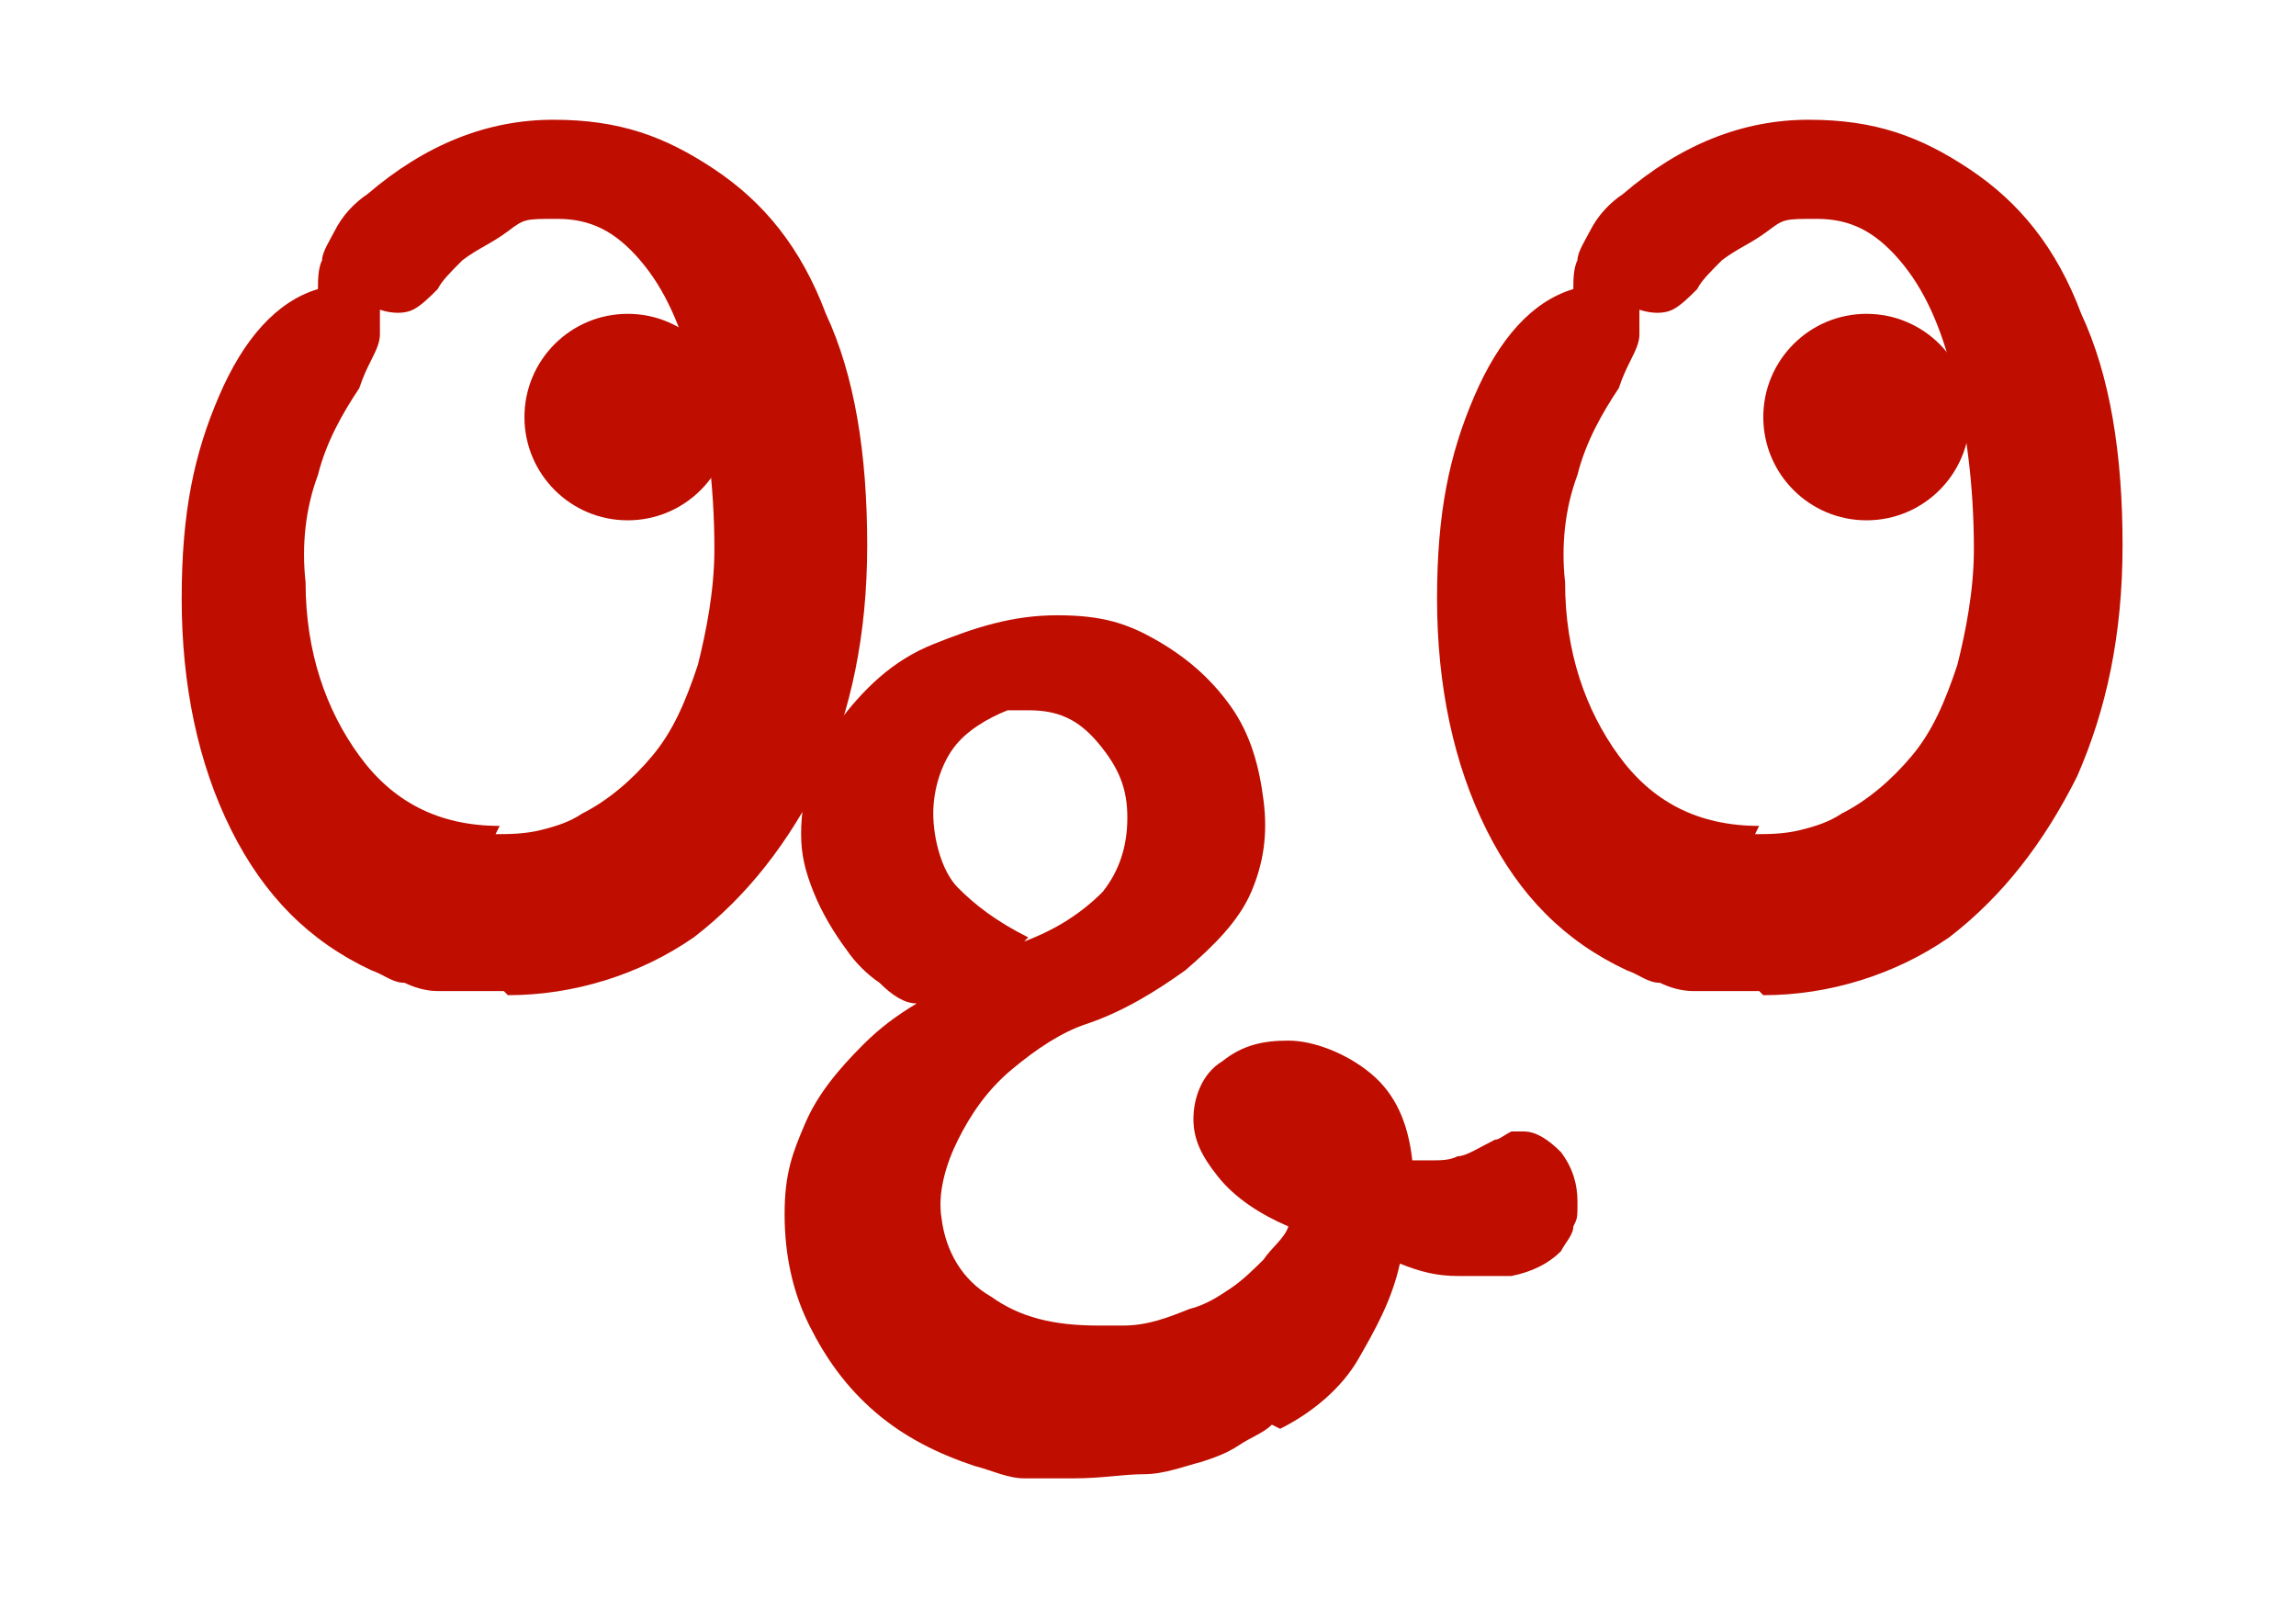 <?xml version="1.0" encoding="UTF-8"?>
<svg id="_レイヤー_1" xmlns="http://www.w3.org/2000/svg" version="1.1" viewBox="0 0 55.6 38.7">
  <!-- Generator: Adobe Illustrator 29.3.1, SVG Export Plug-In . SVG Version: 2.1.0 Build 151)  -->
  <defs>
    <style>
      .st0 {
        fill: #bf0d00;
      }
    </style>
  </defs>
  <path class="st0" d="M12.2,24c-.3,0-.6,0-.8,0-.3,0-.6,0-.8,0-.3,0-.6-.1-.8-.2-.3,0-.5-.2-.8-.3-1.5-.7-2.6-1.8-3.4-3.4-.8-1.6-1.2-3.5-1.2-5.6s.3-3.5.9-4.9c.6-1.4,1.4-2.3,2.4-2.6,0-.2,0-.5.1-.7,0-.2.2-.5.3-.7.2-.4.5-.7.8-.9,1.4-1.2,2.9-1.8,4.5-1.8s2.7.4,3.9,1.2,2.1,1.9,2.7,3.5c.7,1.5,1,3.4,1,5.6s-.4,4-1.1,5.6c-.8,1.6-1.8,2.9-3.1,3.9-1.3.9-2.9,1.4-4.5,1.4ZM12,20.2c.3,0,.7,0,1.1-.1.4-.1.7-.2,1-.4.6-.3,1.2-.8,1.7-1.4s.8-1.3,1.1-2.2c.2-.8.4-1.8.4-2.8,0-1.6-.2-3-.5-4.2-.3-1.2-.7-2.1-1.3-2.8-.6-.7-1.2-1-2-1s-.8,0-1.2.3-.7.4-1.1.7c-.3.3-.5.5-.6.7-.2.2-.4.4-.6.5-.2.1-.5.1-.8,0,0,.2,0,.4,0,.6,0,.2-.1.4-.2.6s-.2.4-.3.7c-.4.6-.8,1.3-1,2.1-.3.8-.4,1.7-.3,2.6,0,1.7.5,3.1,1.3,4.2.8,1.1,1.9,1.7,3.4,1.7Z"/>
  <path class="st0" d="M30.8,34.5c-.2.2-.5.3-.8.5-.3.2-.6.3-.9.4-.4.1-.9.3-1.4.3-.5,0-1,.1-1.7.1s-.4,0-.6,0-.4,0-.6,0c-.4,0-.8-.2-1.2-.3-.9-.3-1.7-.7-2.4-1.3-.7-.6-1.2-1.3-1.6-2.1-.4-.8-.6-1.7-.6-2.7s.2-1.5.5-2.2c.3-.7.8-1.3,1.4-1.9.4-.4.8-.7,1.3-1-.3,0-.6-.2-.9-.5-.3-.2-.6-.5-.8-.8-.3-.4-.6-.9-.8-1.4-.2-.5-.3-.9-.3-1.4,0-1,.3-1.9.9-2.7.6-.8,1.3-1.5,2.3-1.9s1.9-.7,3-.7,1.7.2,2.4.6c.7.4,1.3.9,1.8,1.6.5.7.7,1.5.8,2.3.1.8,0,1.5-.3,2.2s-.9,1.3-1.6,1.9c-.7.5-1.5,1-2.4,1.3-.6.2-1.2.6-1.8,1.1-.6.5-1,1.1-1.3,1.7s-.5,1.3-.4,1.9c.1.8.5,1.5,1.2,1.9.7.5,1.5.7,2.6.7s.4,0,.6,0c.6,0,1.1-.2,1.6-.4.4-.1.7-.3,1-.5.3-.2.6-.5.8-.7.2-.3.5-.5.6-.8-.7-.3-1.3-.7-1.7-1.2s-.6-.9-.6-1.4.2-1.1.7-1.4c.5-.4,1-.5,1.6-.5s1.4.3,2,.8c.6.5.9,1.2,1,2.1,0,0,.1,0,.2,0,0,0,.2,0,.2,0,.3,0,.5,0,.7-.1.2,0,.5-.2.9-.4.1,0,.2-.1.4-.2.1,0,.2,0,.3,0,.3,0,.6.2.9.5.3.4.4.8.4,1.2s0,.4-.1.6c0,.2-.2.4-.3.6-.3.3-.7.5-1.2.6-.4,0-.8,0-1.3,0-.5,0-.9-.1-1.4-.3-.2.9-.6,1.6-1,2.3-.4.7-1.1,1.3-1.9,1.7ZM24.8,22.8c.8-.3,1.4-.7,1.9-1.2.4-.5.6-1.1.6-1.8s-.2-1.2-.7-1.8-1-.8-1.7-.8-.3,0-.3,0c0,0,0,0-.1,0s0,0-.1,0c-.5.2-1,.5-1.3.9-.3.4-.5,1-.5,1.6s.2,1.4.6,1.8c.4.4.9.8,1.7,1.2Z"/>
  <path class="st0" d="M42.6,24c-.3,0-.6,0-.8,0-.3,0-.6,0-.8,0-.3,0-.6-.1-.8-.2-.3,0-.5-.2-.8-.3-1.5-.7-2.6-1.8-3.4-3.4-.8-1.6-1.2-3.5-1.2-5.6s.3-3.5.9-4.9c.6-1.4,1.4-2.3,2.4-2.6,0-.2,0-.5.1-.7,0-.2.2-.5.3-.7.2-.4.5-.7.8-.9,1.4-1.2,2.9-1.8,4.5-1.8s2.7.4,3.9,1.2,2.1,1.9,2.7,3.5c.7,1.5,1,3.4,1,5.6s-.4,4-1.1,5.6c-.8,1.6-1.8,2.9-3.1,3.9-1.3.9-2.9,1.4-4.5,1.4ZM42.5,20.2c.3,0,.7,0,1.1-.1.4-.1.7-.2,1-.4.6-.3,1.2-.8,1.7-1.4s.8-1.3,1.1-2.2c.2-.8.4-1.8.4-2.8,0-1.6-.2-3-.5-4.2-.3-1.2-.7-2.1-1.3-2.8-.6-.7-1.2-1-2-1s-.8,0-1.2.3-.7.4-1.1.7c-.3.3-.5.5-.6.7-.2.2-.4.4-.6.5-.2.1-.5.1-.8,0,0,.2,0,.4,0,.6,0,.2-.1.4-.2.6s-.2.4-.3.7c-.4.6-.8,1.3-1,2.1-.3.8-.4,1.7-.3,2.6,0,1.7.5,3.1,1.3,4.2.8,1.1,1.9,1.7,3.4,1.7Z"/>
  <circle class="st0" cx="15.2" cy="10.1" r="2.5"/>
  <circle class="st0" cx="45.2" cy="10.1" r="2.5"/>
</svg>